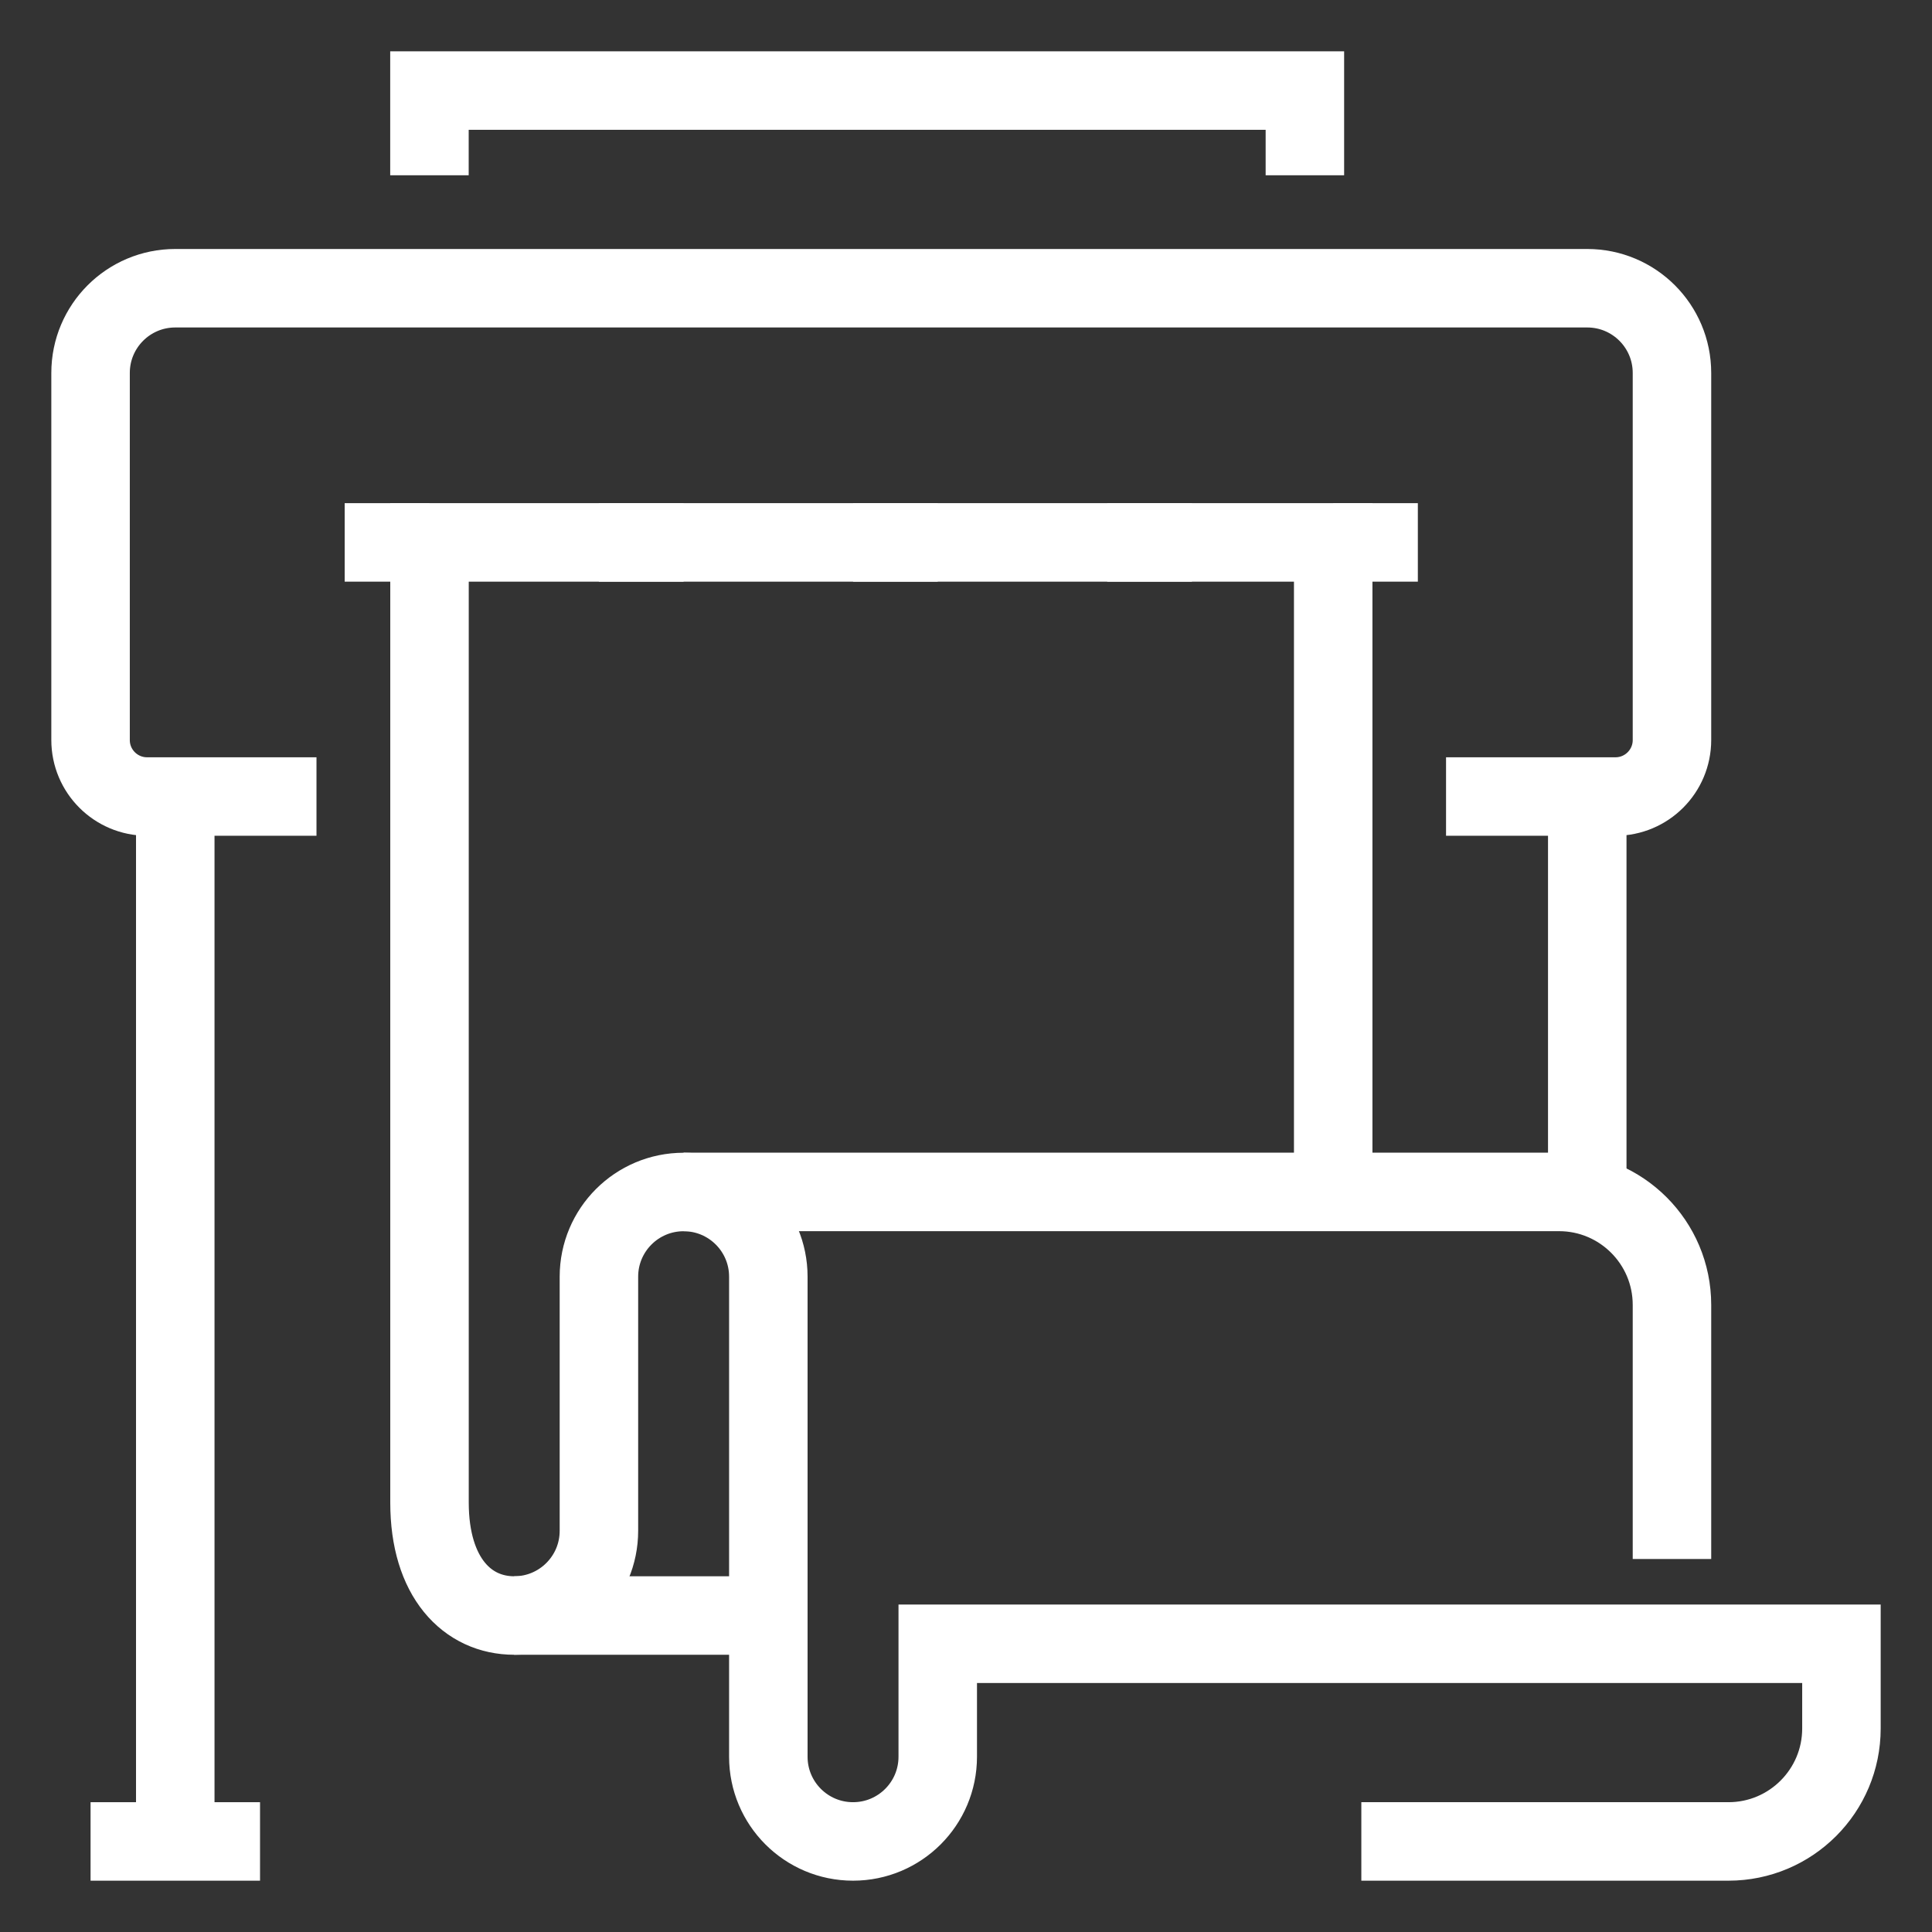<?xml version="1.0" encoding="utf-8"?>
<!-- Generator: Adobe Illustrator 16.0.0, SVG Export Plug-In . SVG Version: 6.00 Build 0)  -->
<!DOCTYPE svg PUBLIC "-//W3C//DTD SVG 1.1//EN" "http://www.w3.org/Graphics/SVG/1.1/DTD/svg11.dtd">
<svg version="1.1" id="Calque_1" xmlns="http://www.w3.org/2000/svg" xmlns:xlink="http://www.w3.org/1999/xlink" x="0px" y="0px"
	 width="32px" height="32px" viewBox="0 0 32 32" enable-background="new 0 0 32 32" xml:space="preserve">
<rect x="0" y="0" width="32" height="32" fill="#333333" stroke="none"/>
<g id="plotter-wide_format_1_">
	<path fill="none" stroke="#FFFFFF" stroke-width="1.3" stroke-miterlimit="10" d="M5.242,13.193H2.436
		c-0.517,0-0.936-0.419-0.936-0.936v-6.08c0-0.775,0.628-1.403,1.403-1.403H26.29c0.775,0,1.403,0.628,1.403,1.403v6.08
		c0,0.517-0.419,0.936-0.936,0.936h-2.806"/>
	<line fill="none" stroke="#FFFFFF" stroke-width="1.3" stroke-miterlimit="10" x1="5.709" y1="8.984" x2="7.113" y2="8.984"/>
	<line fill="none" stroke="#FFFFFF" stroke-width="1.3" stroke-miterlimit="10" x1="22.081" y1="8.984" x2="23.484" y2="8.984"/>
	<g>
		<path fill="none" stroke="#FFFFFF" stroke-width="1.3" stroke-miterlimit="10" d="M27.693,25.822v-4.209
			c0-1.033-0.838-1.871-1.871-1.871h-14.5"/>
		<path fill="none" stroke="#FFFFFF" stroke-width="1.3" stroke-miterlimit="10" d="M22.548,30.5h6.081
			c1.033,0,1.871-0.838,1.871-1.871v-1.403H15.532v1.871c0,0.775-0.628,1.403-1.403,1.403l0,0c-0.775,0-1.403-0.628-1.403-1.403
			v-7.951c0-0.775-0.628-1.403-1.403-1.403l0,0c-0.775,0-1.403,0.628-1.403,1.403v4.209c0,0.775-0.628,1.403-1.403,1.403l0,0
			c-0.775,0-1.403-0.628-1.403-1.871V8.984h14.968v10.758"/>
		<line fill="none" stroke="#FFFFFF" stroke-width="1.3" stroke-miterlimit="10" x1="8.516" y1="26.758" x2="12.726" y2="26.758"/>
	</g>
	<line fill="none" stroke="#FFFFFF" stroke-width="1.3" stroke-miterlimit="10" x1="2.903" y1="13.193" x2="2.903" y2="30.5"/>
	<line fill="none" stroke="#FFFFFF" stroke-width="1.3" stroke-miterlimit="10" x1="26.29" y1="13.193" x2="26.29" y2="19.742"/>
	<line fill="none" stroke="#FFFFFF" stroke-width="1.3" stroke-miterlimit="10" x1="1.5" y1="30.5" x2="4.307" y2="30.5"/>
	<line fill="none" stroke="#FFFFFF" stroke-width="1.3" stroke-miterlimit="10" x1="9.919" y1="8.984" x2="11.323" y2="8.984"/>
	<line fill="none" stroke="#FFFFFF" stroke-width="1.3" stroke-miterlimit="10" x1="14.129" y1="8.984" x2="15.532" y2="8.984"/>
	<line fill="none" stroke="#FFFFFF" stroke-width="1.3" stroke-miterlimit="10" x1="18.339" y1="8.984" x2="19.742" y2="8.984"/>
	<polyline fill="none" stroke="#FFFFFF" stroke-width="1.3" stroke-miterlimit="10" points="7.113,2.903 7.113,1.5 21.613,1.5 
		21.613,2.903 	"/>
</g>
</svg>
